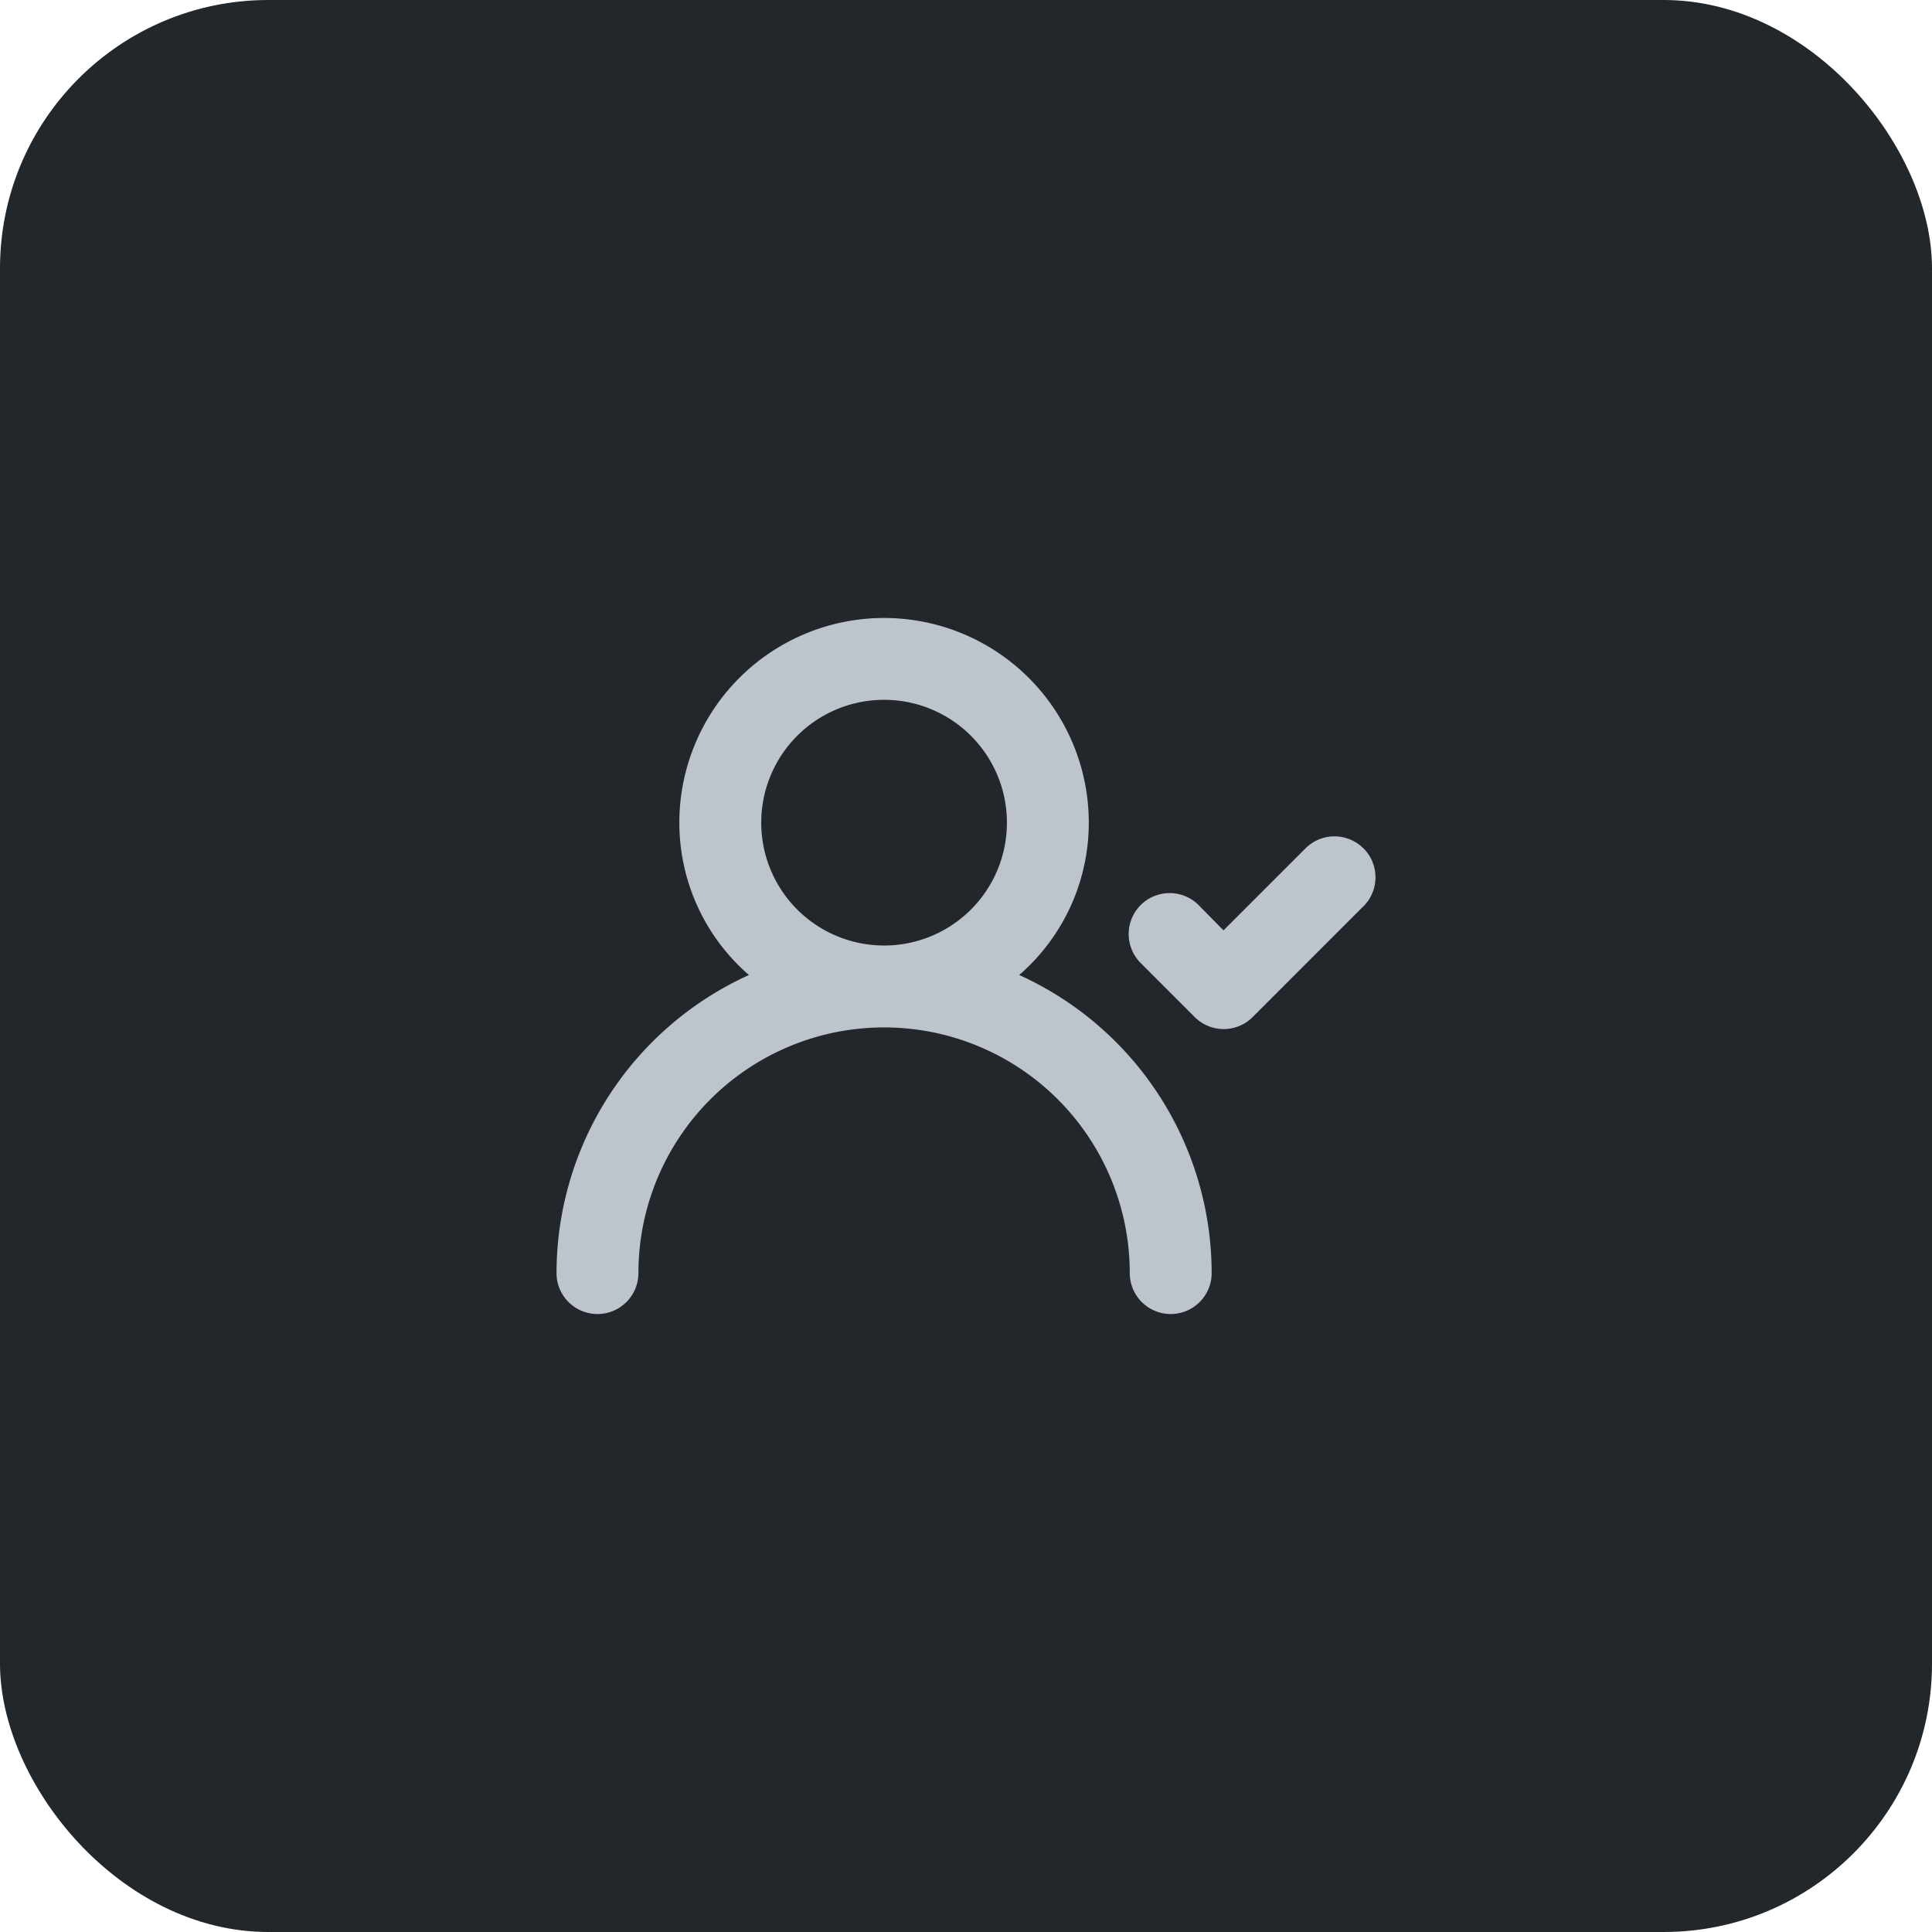 <svg xmlns="http://www.w3.org/2000/svg" width="72" height="72" viewBox="0 0 72 72">
  <g id="pr_picto-analyse-contacts" transform="translate(-732 -2977)">
    <rect id="Rectangle_2190" data-name="Rectangle 2190" width="72" height="72" rx="10" transform="translate(732 2977)" fill="#22272b"/>
    <path id="user-check" d="M19.242,16.806a7.507,7.507,0,0,0,2.594-5.676,7.629,7.629,0,1,0-15.259,0,7.507,7.507,0,0,0,2.594,5.676A12.207,12.207,0,0,0,2,27.914a1.526,1.526,0,1,0,3.052,0,9.155,9.155,0,0,1,18.311,0,1.526,1.526,0,1,0,3.052,0,12.207,12.207,0,0,0-7.172-11.108Zm-5.035-1.1a4.578,4.578,0,1,1,4.578-4.578A4.578,4.578,0,0,1,14.207,15.707Zm17.868-3.616a1.526,1.526,0,0,0-2.167,0l-3.052,3.052-.946-.961a1.527,1.527,0,0,0-2.167,2.151l2.045,2.045a1.526,1.526,0,0,0,2.151,0L32.014,14.3a1.526,1.526,0,0,0,.061-2.213Z" transform="translate(750.74 2996.53)" fill="#bec4cb"/>
  </g>
</svg>
